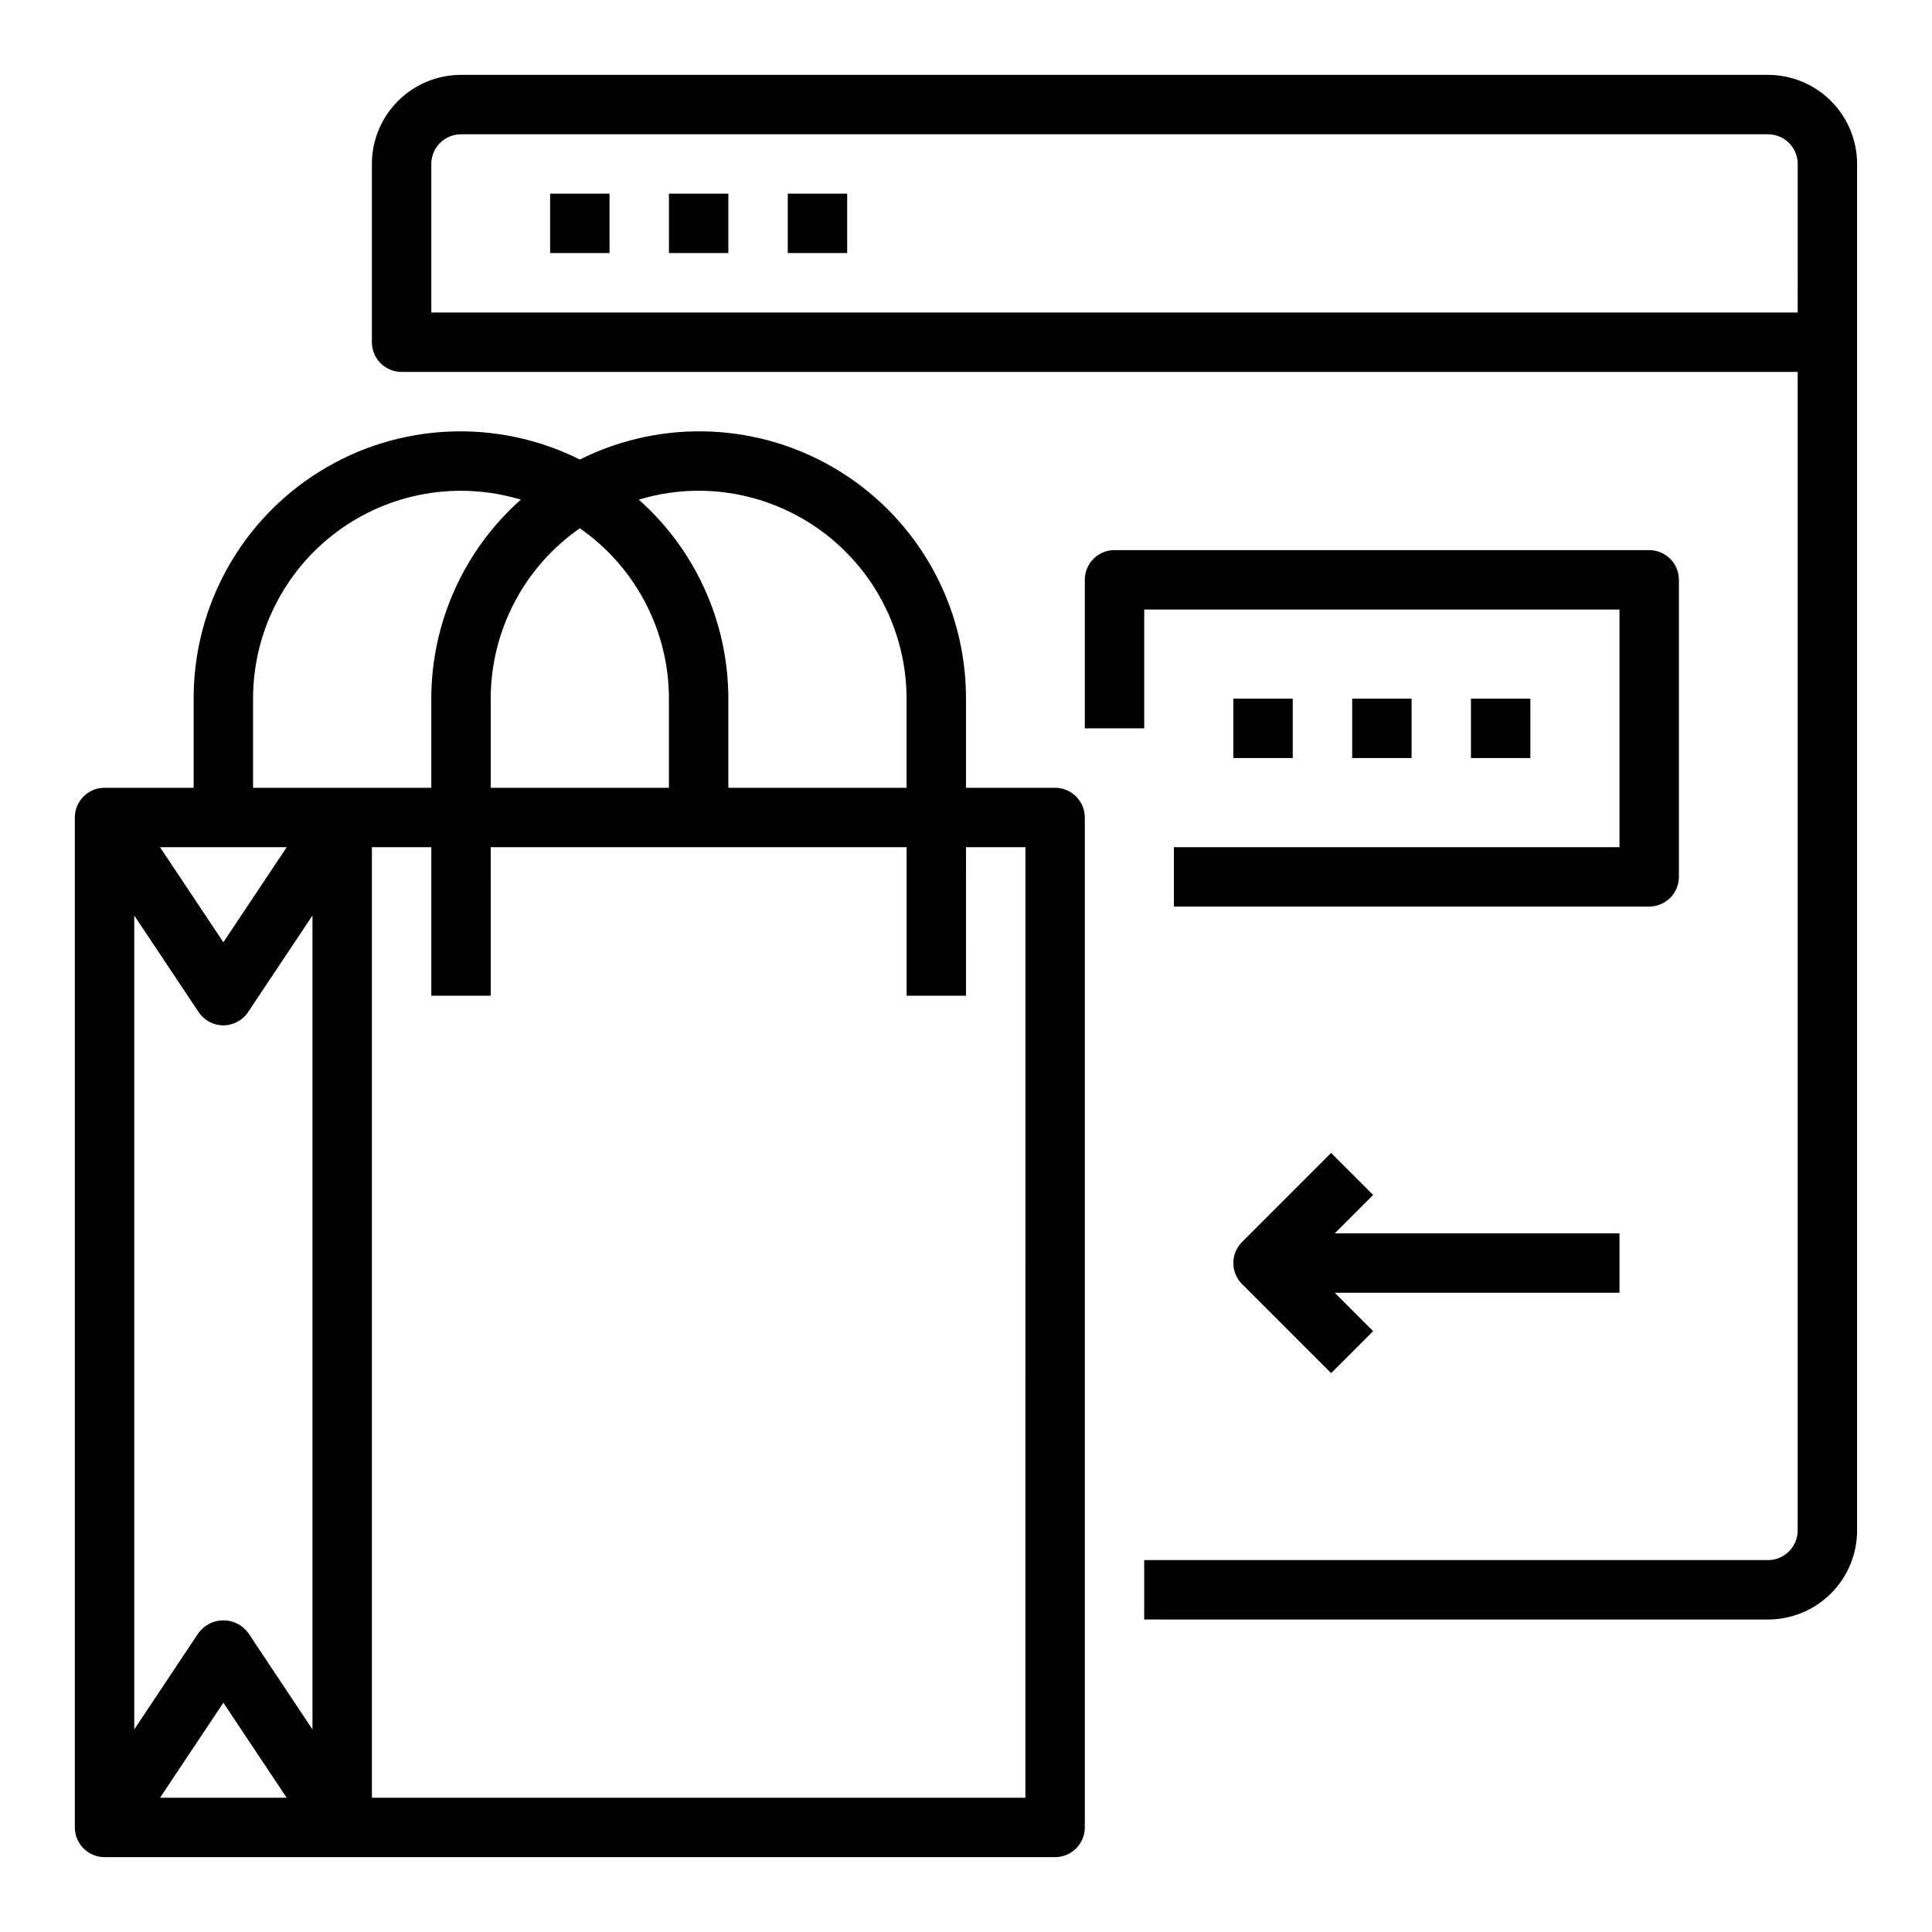 <?xml version="1.0" encoding="UTF-8"?>
<!-- Uploaded to: SVG Repo, www.svgrepo.com, Generator: SVG Repo Mixer Tools -->
<svg fill="#000000" width="800px" height="800px" version="1.1" viewBox="144 144 512 512" xmlns="http://www.w3.org/2000/svg">
 <g>
  <path d="m423.61 352.77h-23.613v-23.617c0.055-24.531-12.617-47.34-33.477-60.258-20.859-12.914-46.922-14.094-68.859-3.109-21.941-10.984-48.004-9.805-68.863 3.109-20.859 12.918-33.531 35.727-33.477 60.258v23.617h-23.613c-4.348 0-7.875 3.523-7.875 7.871v267.65c0 2.086 0.832 4.09 2.309 5.566 1.477 1.473 3.477 2.305 5.566 2.305h251.9c2.09 0 4.09-0.832 5.566-2.305 1.477-1.477 2.309-3.481 2.309-5.566v-267.65c0-2.086-0.832-4.09-2.309-5.566-1.477-1.473-3.477-2.305-5.566-2.305zm-94.465-78.719c14.609 0.02 28.617 5.828 38.945 16.16 10.332 10.328 16.141 24.336 16.16 38.941v23.617h-47.23v-23.617c-0.016-20.16-8.652-39.352-23.727-52.742 5.141-1.555 10.48-2.352 15.852-2.359zm-31.488 9.949h0.004c14.781 10.281 23.602 27.145 23.613 45.152v23.617h-47.23v-23.617c0.012-18.008 8.832-34.871 23.617-45.152zm-86.59 45.152c-0.012-17.422 8.227-33.824 22.211-44.219 13.984-10.395 32.066-13.555 48.746-8.523-15.074 13.391-23.711 32.582-23.727 52.742v23.617h-47.23zm-1.324 247.54c-1.543-2.066-3.969-3.281-6.547-3.281s-5.008 1.215-6.551 3.281l-17.066 25.621v-215.69l17.066 25.602v-0.004c1.461 2.191 3.918 3.508 6.551 3.508 2.629 0 5.09-1.316 6.547-3.508l17.066-25.598v215.69zm10.234 43.727h-33.566l16.785-25.188zm-33.566-251.9h33.566l-16.781 25.188zm229.33 251.9h-173.18v-251.9h15.742v39.359h15.742l0.004-39.359h110.21v39.359h15.742l0.004-39.359h15.742z"/>
  <path d="m289.79 195.32h15.742v15.742h-15.742z"/>
  <path d="m321.28 195.32h15.742v15.742h-15.742z"/>
  <path d="m352.77 195.32h15.742v15.742h-15.742z"/>
  <path d="m612.54 163.84h-346.37c-6.266 0-12.273 2.488-16.699 6.918-4.43 4.43-6.918 10.438-6.918 16.699v47.234c0 2.086 0.828 4.09 2.305 5.566 1.477 1.477 3.481 2.305 5.566 2.305h369.98v307.01c0 2.09-0.828 4.09-2.305 5.566-1.477 1.477-3.477 2.305-5.566 2.305h-165.31v15.742l165.31 0.004c6.262 0 12.27-2.488 16.699-6.918 4.43-4.43 6.918-10.434 6.918-16.699v-362.11c0-6.262-2.488-12.27-6.918-16.699-4.43-4.43-10.438-6.918-16.699-6.918zm7.871 62.977h-362.11v-39.359c0-4.348 3.527-7.871 7.875-7.871h346.37c2.09 0 4.09 0.828 5.566 2.305 1.477 1.477 2.305 3.481 2.305 5.566z"/>
  <path d="m573.18 470.85h-75.461l10.18-10.18-11.133-11.133-23.617 23.617c-3.07 3.074-3.07 8.059 0 11.133l23.617 23.617 11.133-11.133-10.18-10.18h75.461z"/>
  <path d="m588.93 376.38v-78.719c0-2.09-0.828-4.094-2.305-5.566-1.477-1.477-3.477-2.309-5.566-2.309h-141.7c-4.348 0-7.871 3.527-7.871 7.875v39.359h15.742v-31.488h125.95v62.977h-118.08v15.742h125.95c2.09 0 4.09-0.828 5.566-2.305 1.477-1.477 2.305-3.481 2.305-5.566z"/>
  <path d="m502.34 329.15h15.742v15.742h-15.742z"/>
  <path d="m533.82 329.15h15.742v15.742h-15.742z"/>
  <path d="m470.85 329.15h15.742v15.742h-15.742z"/>
 </g>
</svg>